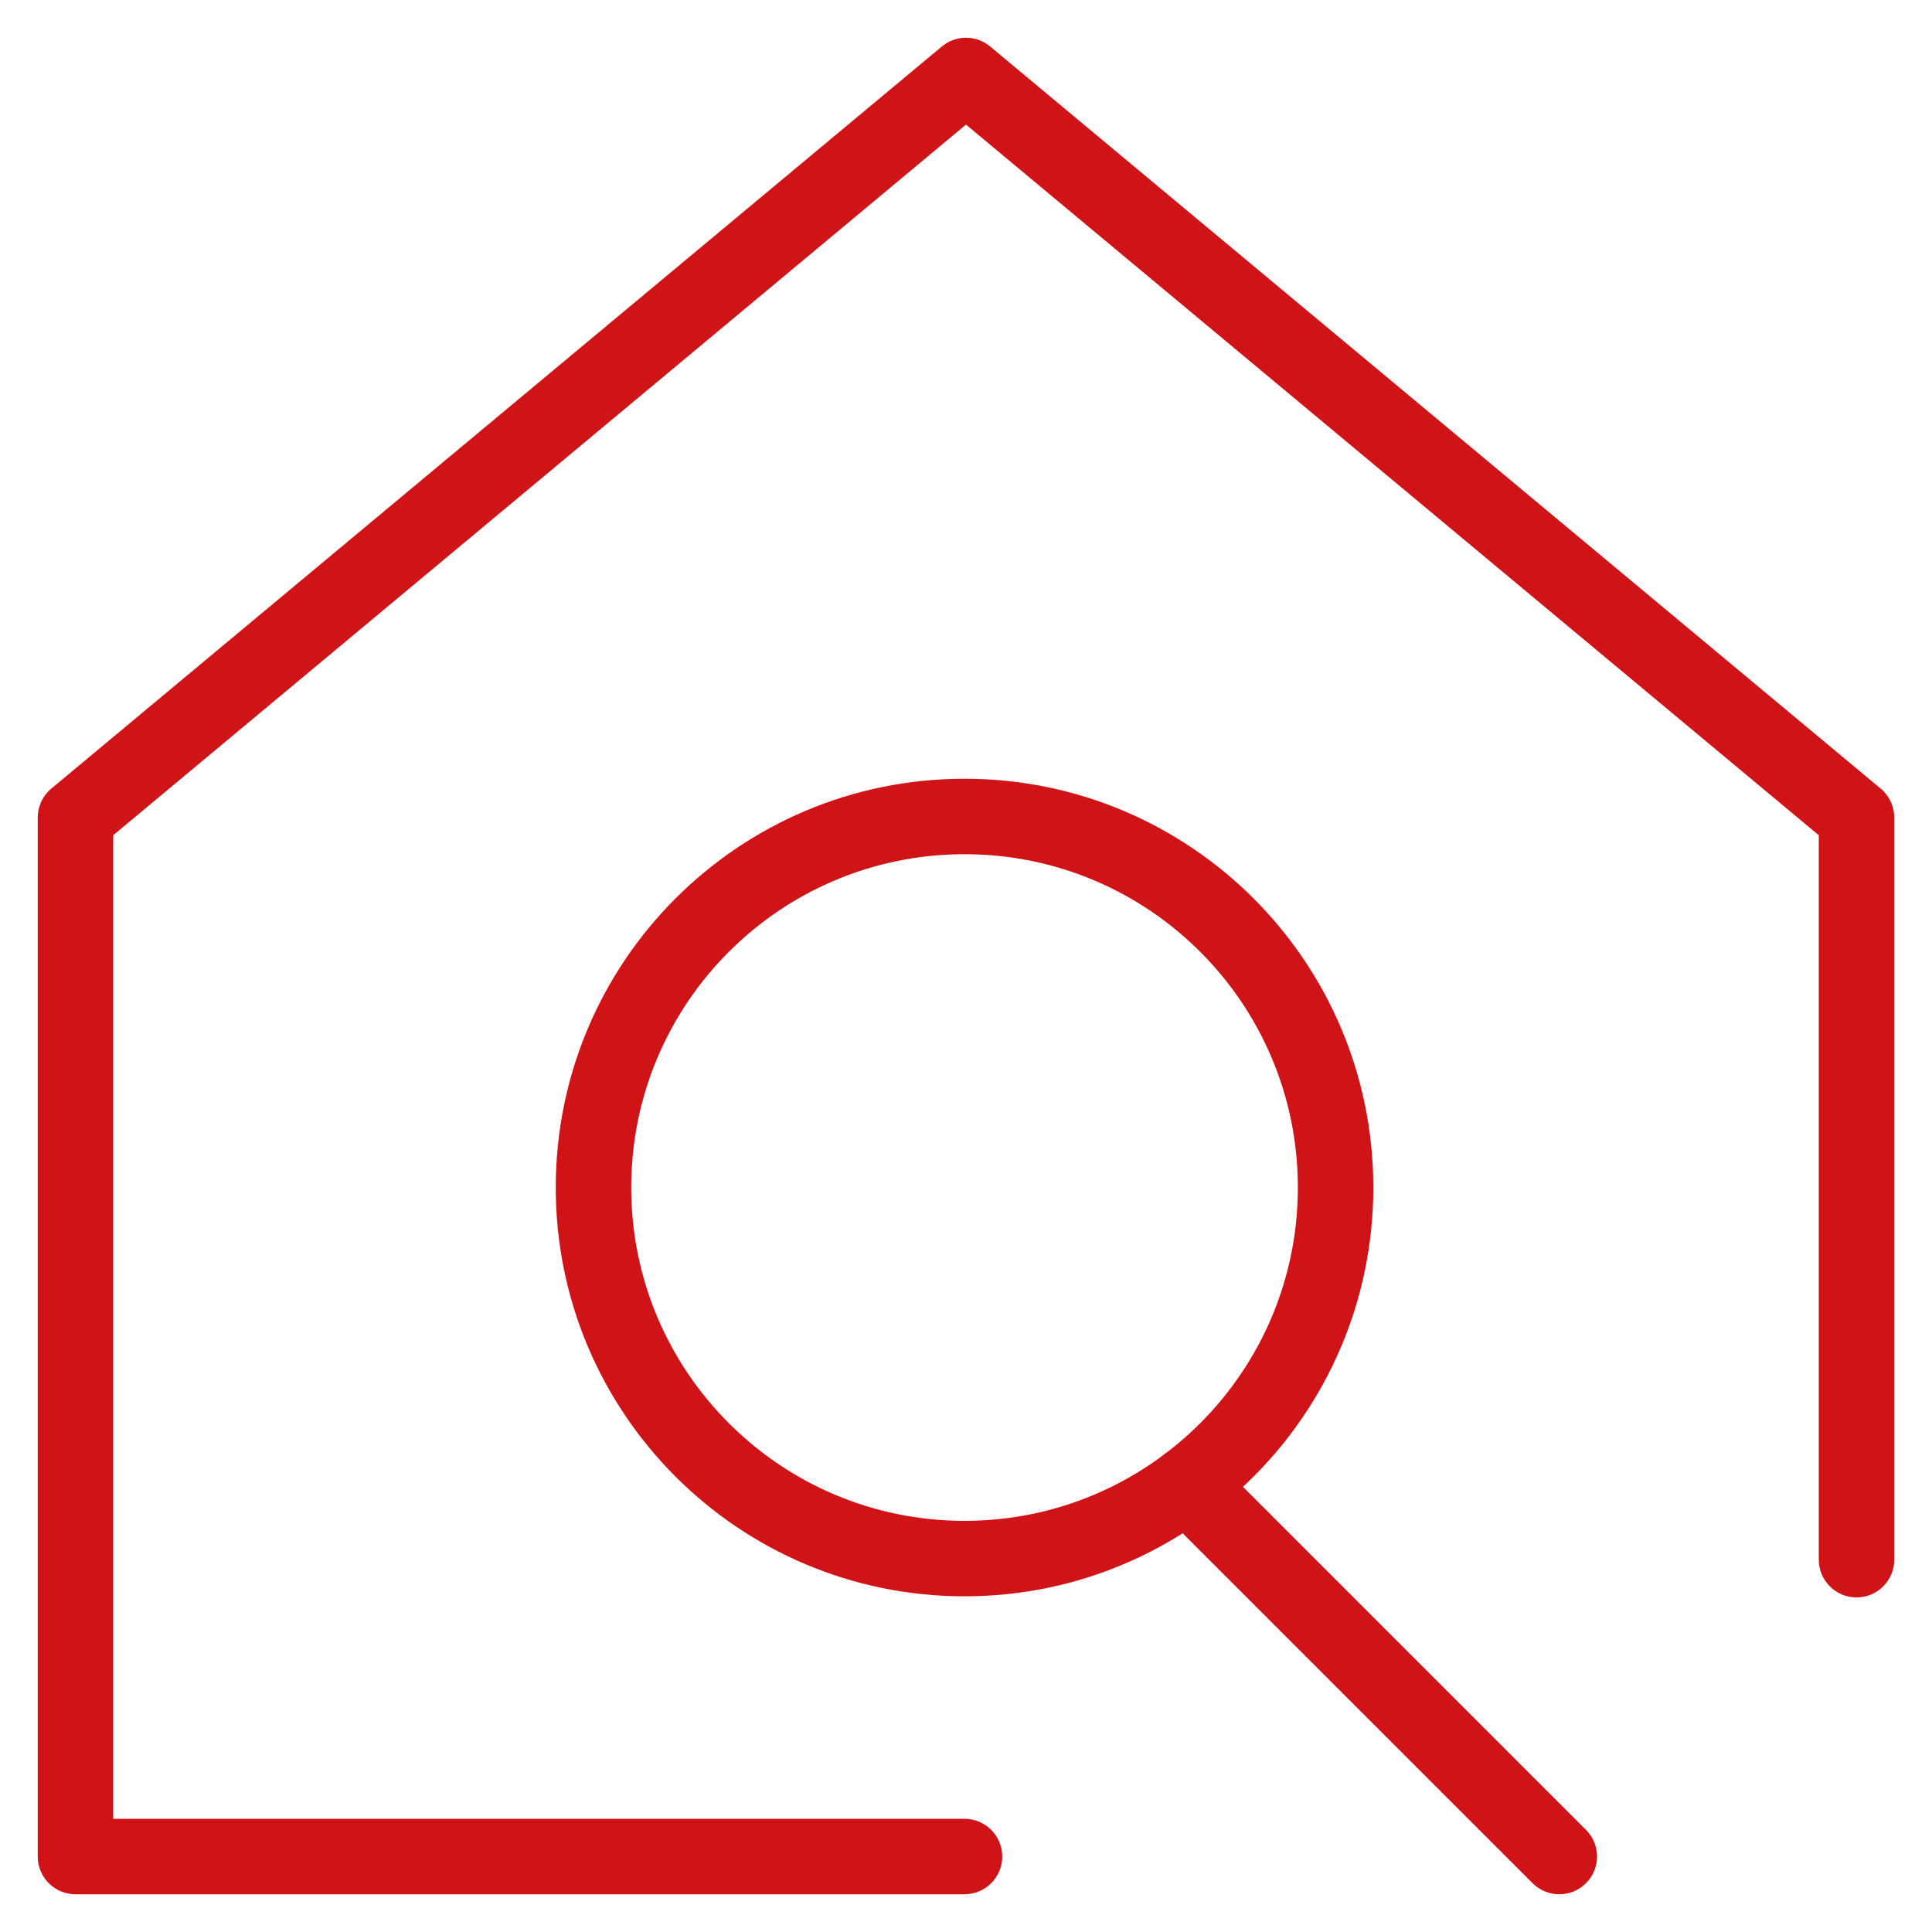 <svg width="64" height="64" viewBox="0 0 64 64" fill="none" xmlns="http://www.w3.org/2000/svg">
<mask id="mask0_613_3036" style="mask-type:luminance" maskUnits="userSpaceOnUse" x="0" y="0" width="64" height="64">
<path d="M0 0H64V64H0V0Z" fill="white"/>
</mask>
<g mask="url(#mask0_613_3036)">
<path fill-rule="evenodd" clip-rule="evenodd" d="M1.25 61.5C1.25 62.19 1.81 62.75 2.5 62.75H31.951C32.641 62.75 33.201 62.19 33.201 61.5C33.201 60.81 32.641 60.25 31.951 60.25H3.75V27.669L32 4.127L60.25 27.669V51.667C60.25 52.357 60.81 52.917 61.5 52.917C62.19 52.917 62.75 52.357 62.75 51.667V27.083C62.75 26.712 62.585 26.36 62.3 26.123L32.8 1.54C32.337 1.153 31.663 1.153 31.2 1.54L1.7 26.123C1.415 26.36 1.25 26.712 1.25 27.083V61.5Z" fill="#CF1317"/>
<path fill-rule="evenodd" clip-rule="evenodd" d="M18.41 39.338C18.41 46.817 24.473 52.88 31.951 52.88C39.43 52.88 45.493 46.817 45.493 39.338C45.493 31.859 39.43 25.797 31.951 25.797C24.473 25.797 18.41 31.859 18.41 39.338ZM31.951 50.38C25.853 50.38 20.91 45.436 20.91 39.338C20.91 33.24 25.853 28.297 31.951 28.297C38.05 28.297 42.993 33.24 42.993 39.338C42.993 45.436 38.05 50.38 31.951 50.38Z" fill="#CF1317"/>
<path fill-rule="evenodd" clip-rule="evenodd" d="M52.538 62.384C53.026 61.896 53.026 61.104 52.538 60.616L40.21 48.288C39.722 47.8 38.93 47.8 38.442 48.288C37.954 48.776 37.954 49.568 38.442 50.056L50.77 62.384C51.259 62.872 52.05 62.872 52.538 62.384Z" fill="#CF1317"/>
</g>
</svg>
